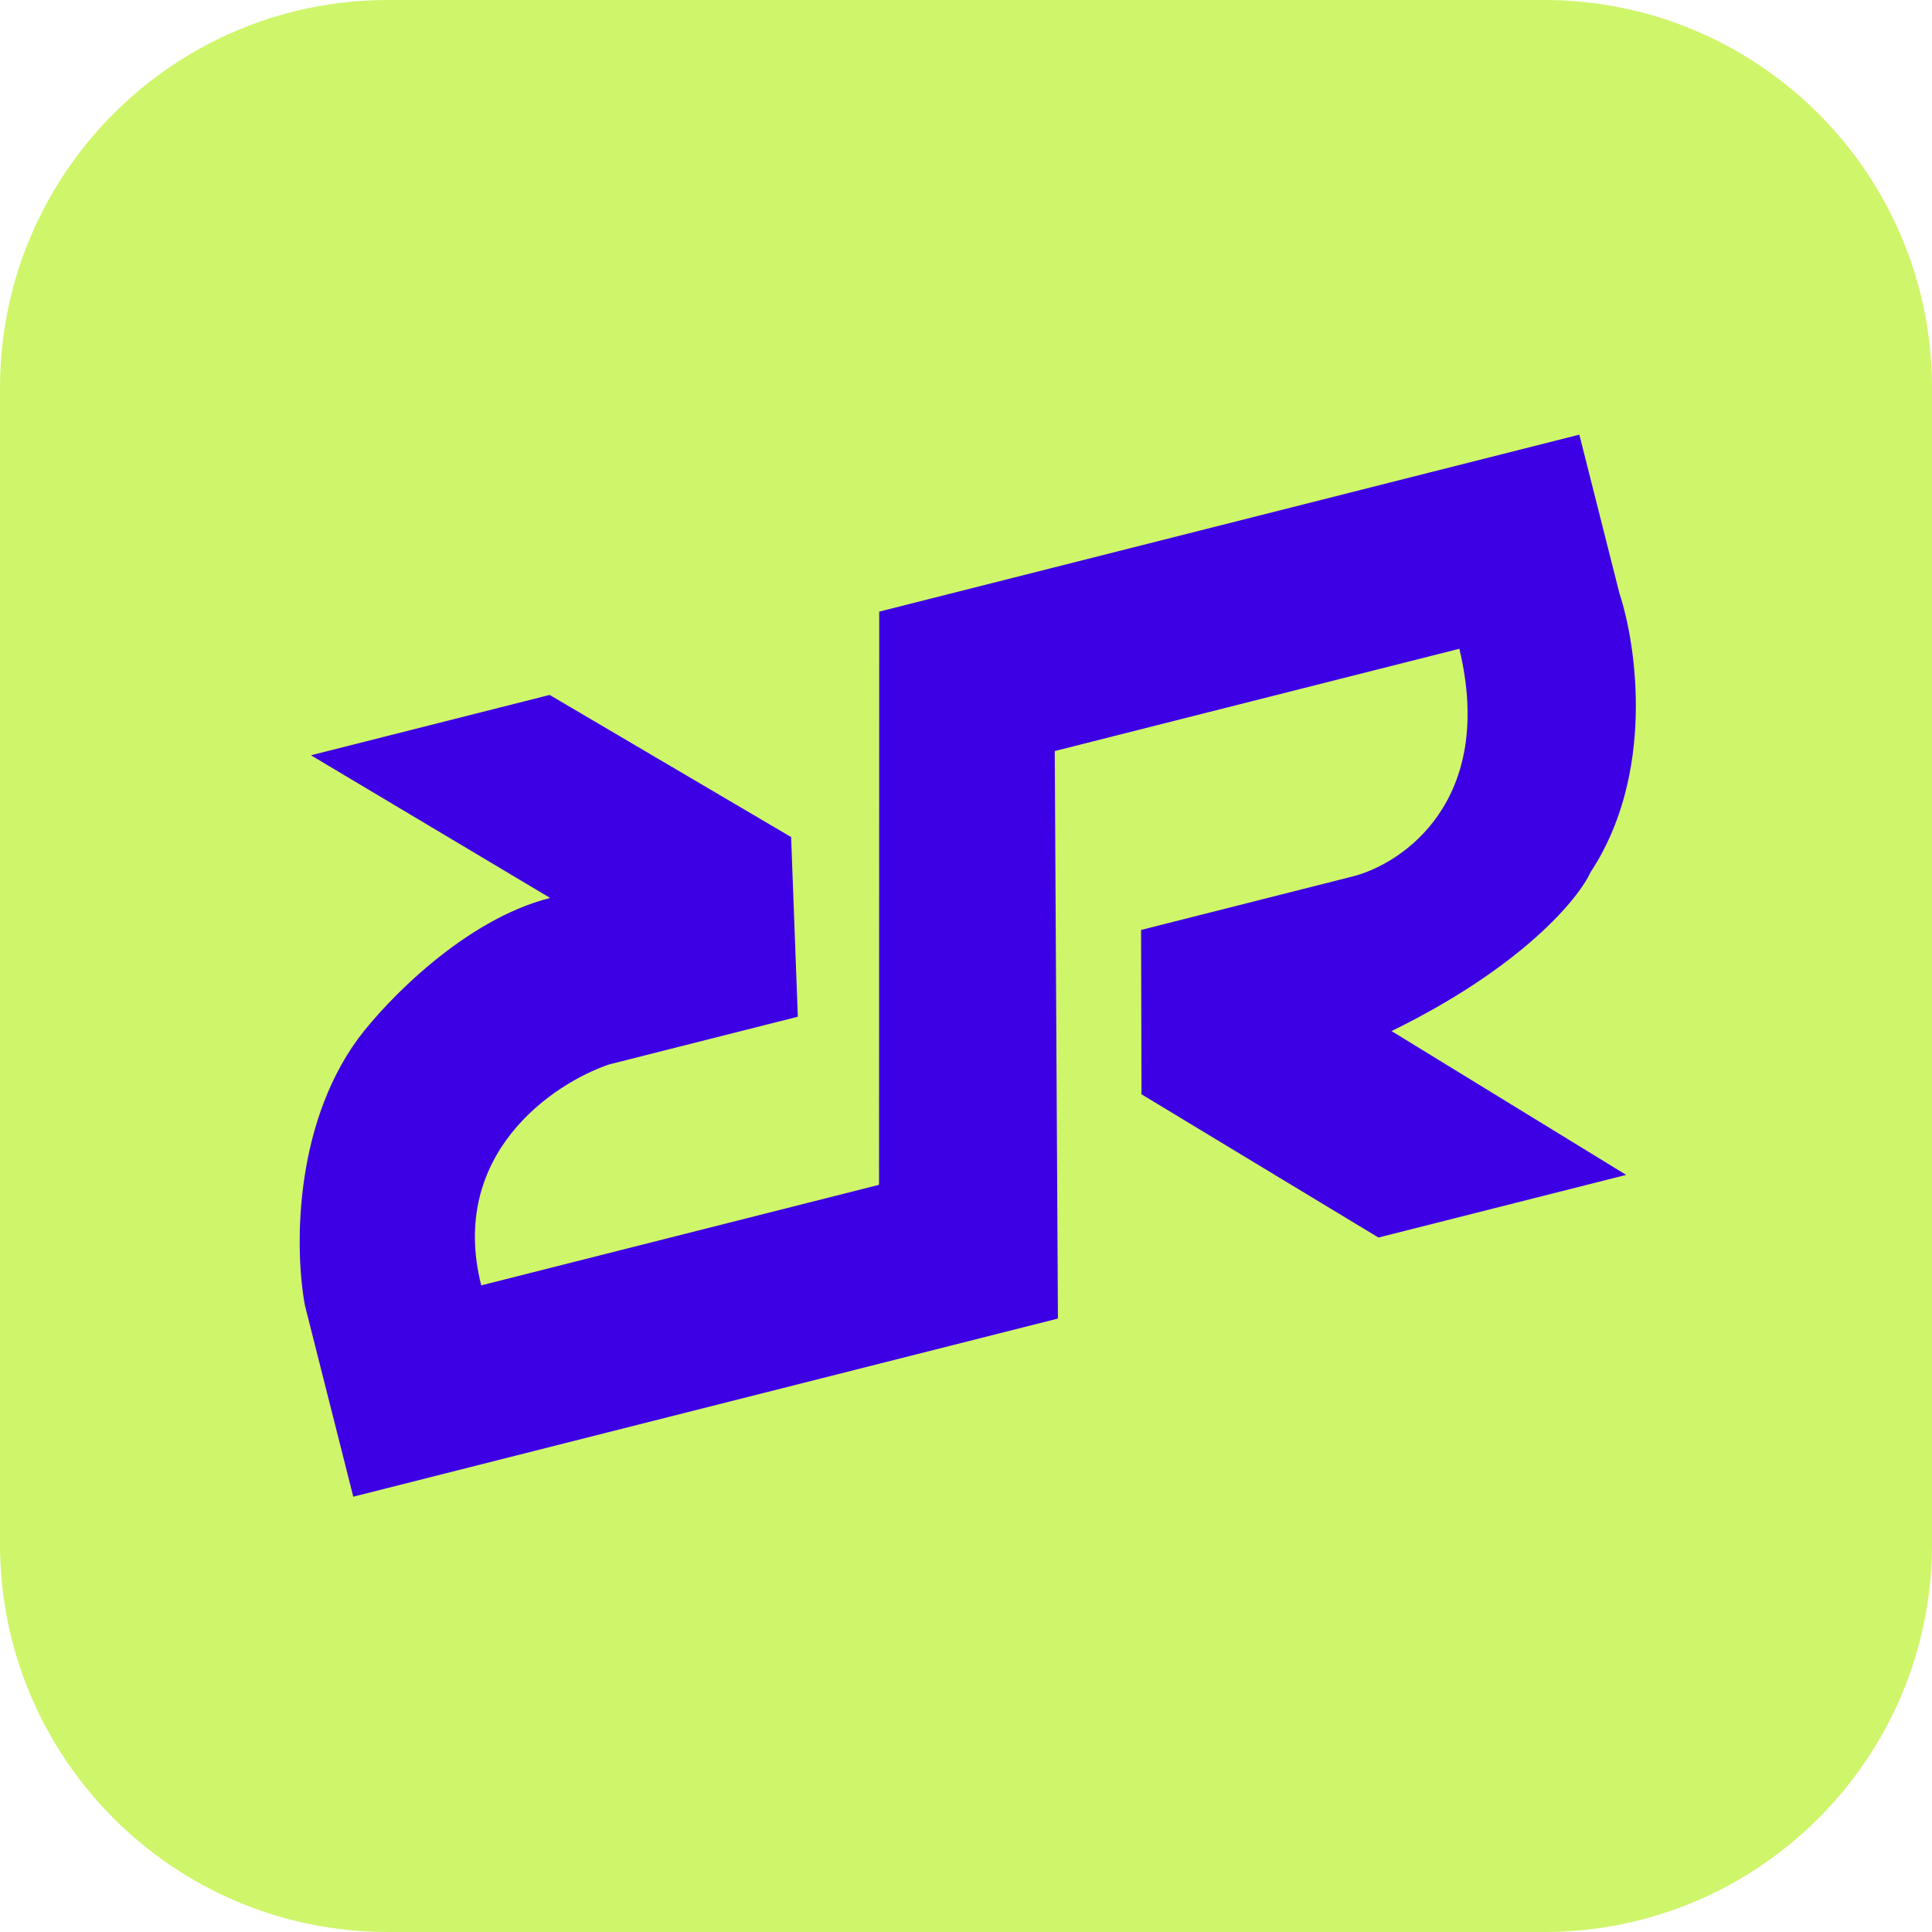 <svg width="187" height="187" viewBox="0 0 187 187" fill="none" xmlns="http://www.w3.org/2000/svg">
<path d="M0 37.55C0 16.812 16.812 0 37.55 0H149.45C170.188 0 187 16.812 187 37.55V149.45C187 170.188 170.188 187 149.45 187H37.55C16.812 187 0 170.188 0 149.45V37.55Z" fill="#CFF56A"/>
<path d="M53.2 67.264L30.098 73.104L53.251 86.913C44.978 89.004 37.426 96.843 34.683 100.501C28.277 109.236 28.573 121.396 29.522 126.384L34.194 144.865L102.398 127.624L102.089 72.695L141.251 62.795C144.768 77.449 135.82 83.596 130.906 84.838L110.445 90.011L110.487 105.917L133.42 119.782L157.401 113.72L134.688 99.799C147.353 93.602 152.818 86.946 153.967 84.393C160.194 74.954 158.423 62.512 156.758 57.471L152.865 42.07L85.101 59.2L85.082 114.68L46.579 124.412C43.376 111.74 53.5 104.874 58.962 103.025L77.223 98.409L76.572 81.018L53.2 67.264Z" fill="#3D00E4"/>
</svg>
